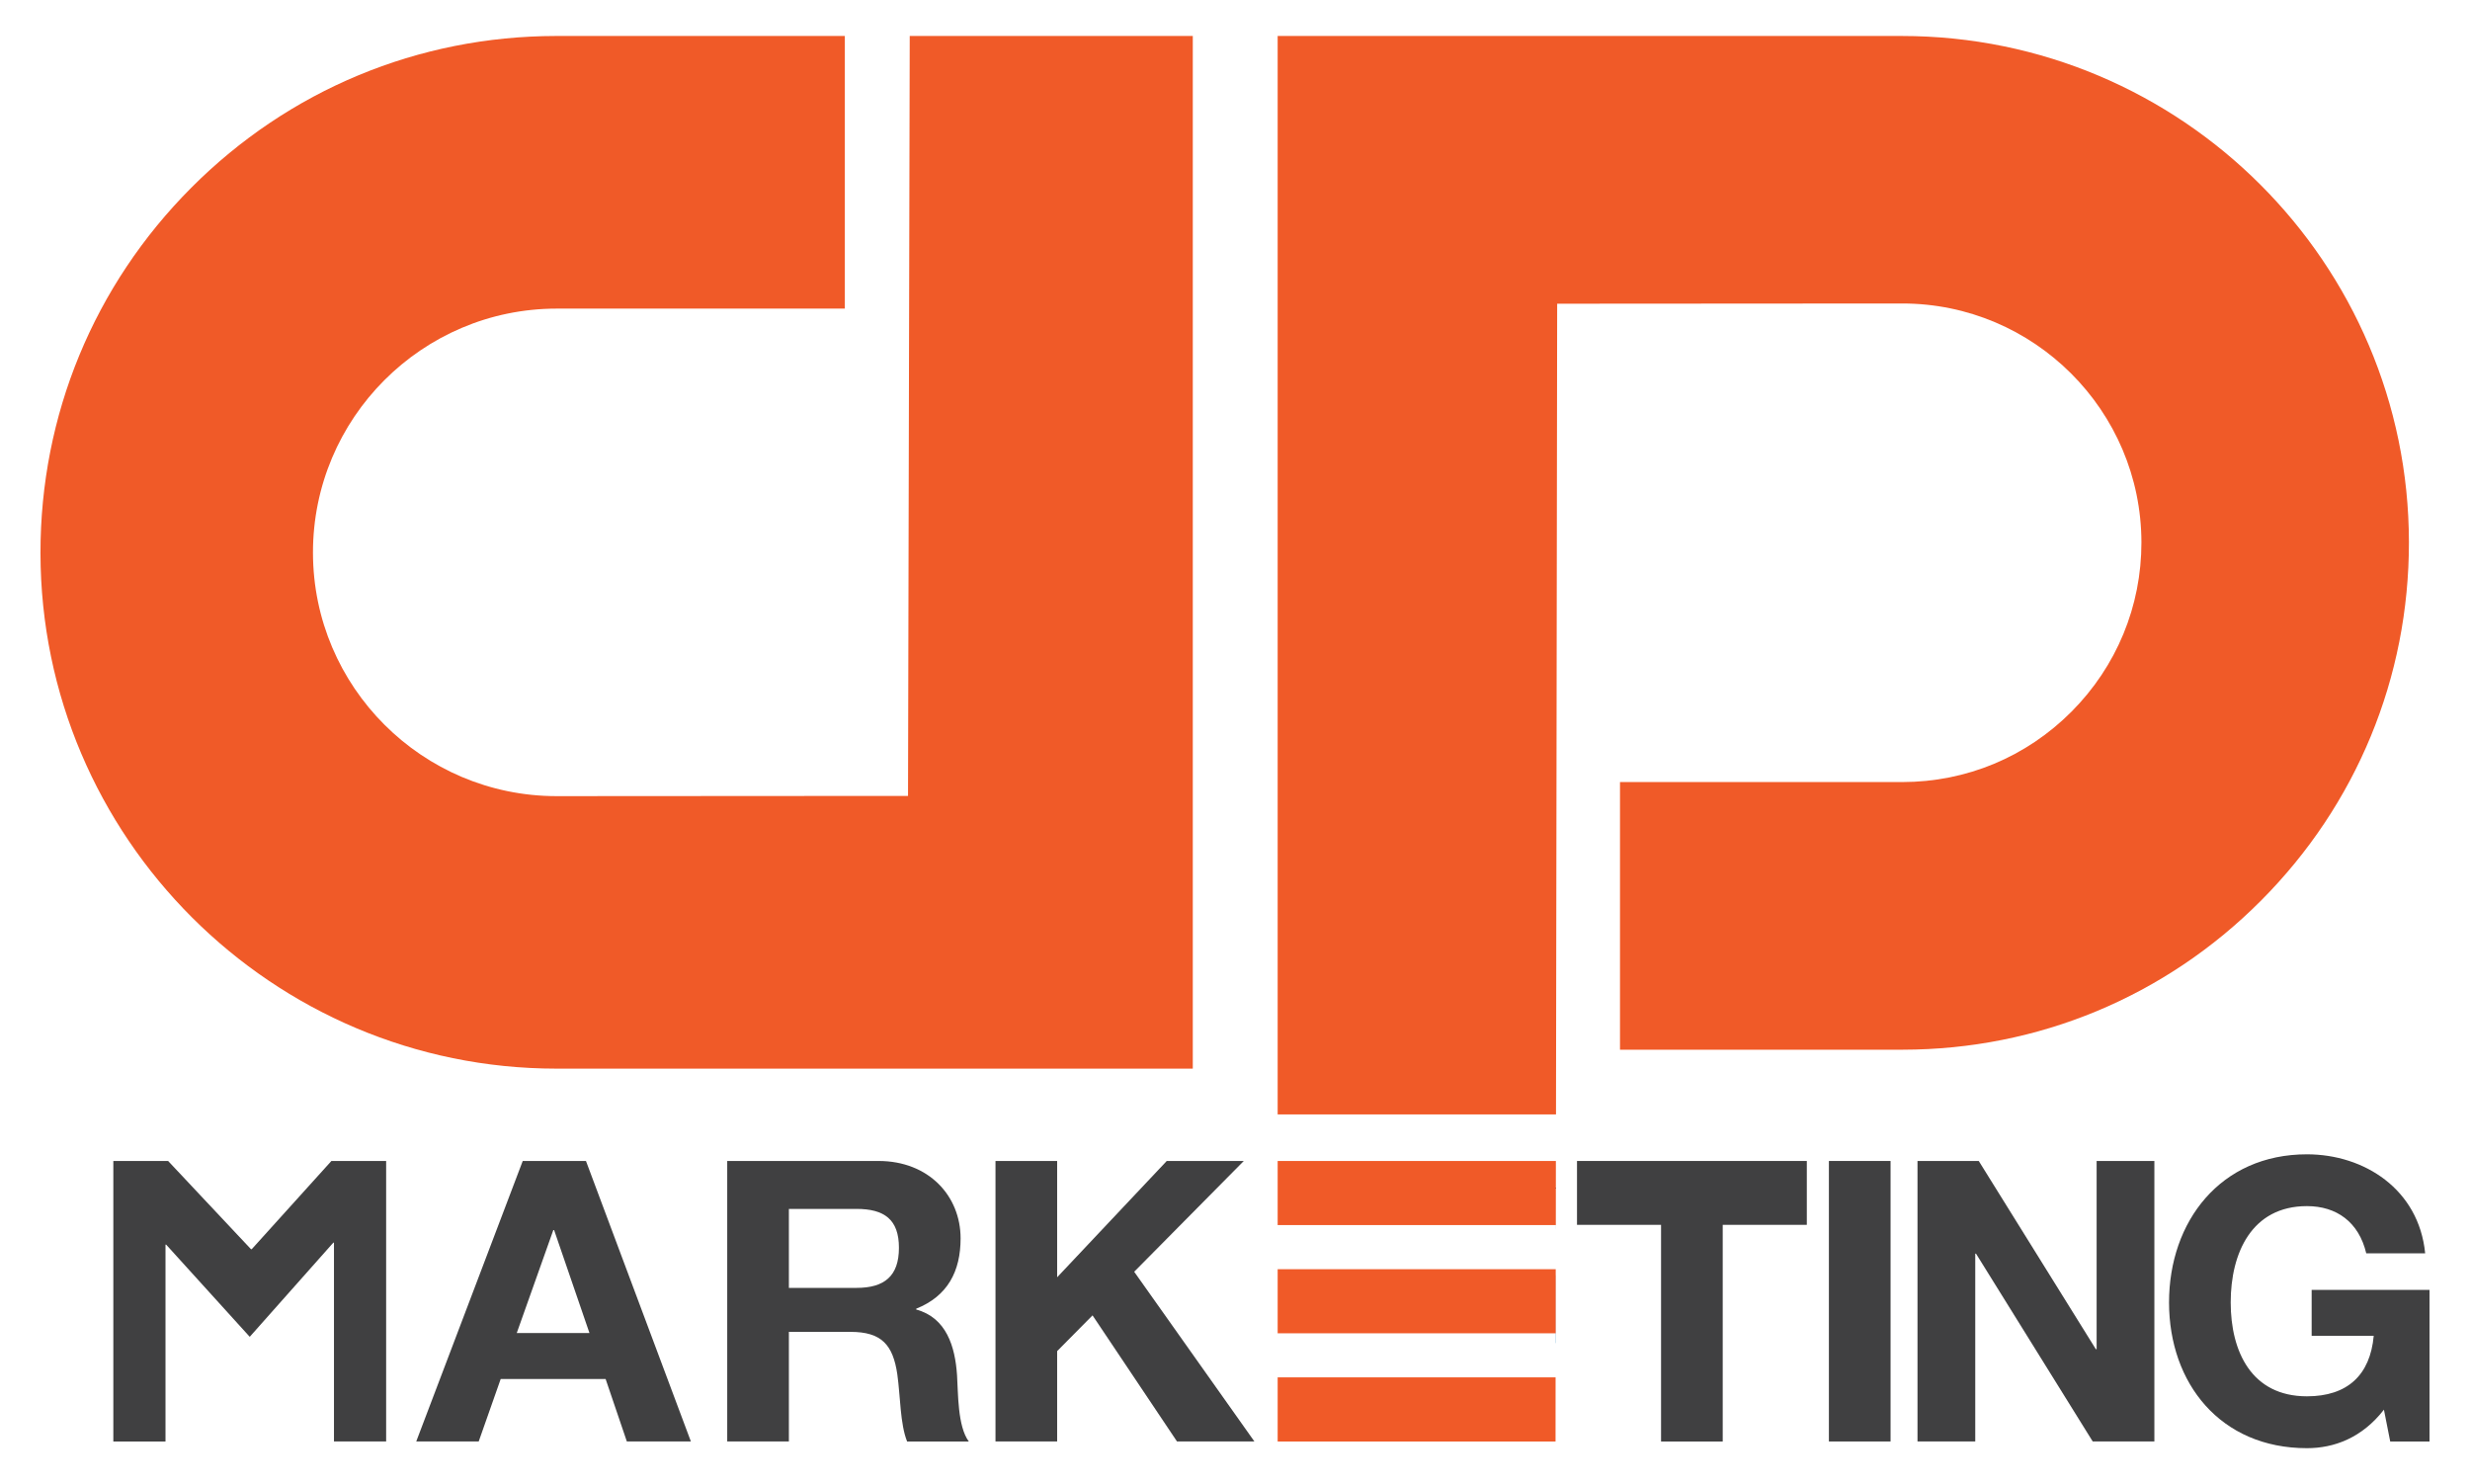 <?xml version="1.0" encoding="UTF-8"?> <svg xmlns="http://www.w3.org/2000/svg" id="Layer_1" data-name="Layer 1" viewBox="0 0 549.21 330"><defs><style> .cls-1 { fill: #f05a28; } .cls-2 { fill: #404041; } .cls-3 { fill: #1b75bb; } </style></defs><polygon class="cls-3" points="345.95 273.21 345.95 263.9 345.94 273.21 345.95 273.21"></polygon><polygon class="cls-3" points="345.95 298.63 345.95 283.56 345.92 283.56 345.91 298.63 345.95 298.63"></polygon><polygon class="cls-3" points="345.95 263.9 345.96 258.14 345.95 258.14 345.95 263.9"></polygon><g><path class="cls-2" d="M25.21,258.14h12.17l18.43,19.62h.16l17.72-19.62h12.17v62.37h-11.6v-44.2h-.15l-18.58,20.93h0l-18.58-20.49h-.15v43.77h-11.6v-62.37Z"></path><path class="cls-2" d="M116.22,258.14h14.07l23.33,62.37h-14.24l-4.72-13.89h-23.33l-4.89,13.89h-13.89l23.68-62.37Zm-1.31,38.26h16.16l-7.86-22.89h-.18l-8.13,22.89Z"></path><path class="cls-2" d="M161.7,258.14h33.63c11.18,0,18.26,7.78,18.26,17.21,0,7.34-2.88,12.84-9.87,15.64v.18c6.72,1.83,8.65,8.21,9.08,14.59,.26,3.93,.09,11.36,2.62,14.76h-13.72c-1.57-3.93-1.48-9.96-2.18-14.94-.96-6.55-3.49-9.44-10.39-9.44h-13.72v24.37h-13.71v-62.37Zm13.71,28.22h15.03c6.21,0,9.44-2.62,9.44-8.91s-3.23-8.65-9.44-8.65h-15.03v17.56Z"></path><path class="cls-2" d="M221.35,258.14h13.71v25.86l24.37-25.86h17.13l-24.37,24.63,26.73,37.74h-17.21l-18.78-28.04-7.87,7.95v20.09h-13.71v-62.37Z"></path><path class="cls-2" d="M369.35,272.34h-18.7v-14.2h51.1v14.2h-18.7v48.18h-13.71v-48.18Z"></path><path class="cls-2" d="M406.66,258.14h13.71v62.37h-13.71v-62.37Z"></path><path class="cls-2" d="M426.35,258.14h13.63l26.03,41.84h.18v-41.84h12.84v62.37h-13.71l-25.95-41.76h-.17v41.76h-12.84v-62.37Z"></path><path class="cls-2" d="M530.07,313.44c-4.89,6.29-11.09,8.56-17.12,8.56-19.22,0-30.66-14.41-30.66-32.41s11.44-32.93,30.66-32.93c12.75,0,24.89,7.78,26.29,22.01h-13.1c-1.66-6.99-6.64-10.49-13.19-10.49-12.32,0-16.95,10.49-16.95,21.41s4.63,20.88,16.95,20.88c9,0,14.07-4.72,14.85-13.45h-13.8v-10.22h26.21v33.72h-8.74l-1.4-7.08Z"></path></g><g><polygon class="cls-1" points="284.09 272.4 345.94 272.4 345.95 263.59 345.95 258.14 284.09 258.14 284.09 272.4"></polygon><polygon class="cls-1" points="284.09 296.46 345.91 296.46 345.92 282.2 284.09 282.2 284.09 296.46"></polygon><polygon class="cls-1" points="284.09 320.52 345.88 320.52 345.89 306.26 284.09 306.26 284.09 320.52"></polygon><path class="cls-1" d="M422.84,8h-138.75V247.79h61.89l.26-180.26,76.73-.05c29.29,0,53.14,23.83,53.18,53.12,.01,14.19-5.51,27.55-15.54,37.63-10.05,10.09-23.39,15.65-37.62,15.66h-62.78v59.51h62.88c30.08-.03,58.36-11.79,79.62-33.12,21.26-21.32,32.95-49.64,32.92-79.74-.06-62.06-50.59-112.54-112.78-112.54Z"></path><path class="cls-1" d="M201.91,176.97l-78.15,.05c-29.84,0-54.14-24.27-54.17-54.12-.03-29.9,24.25-54.25,54.15-54.28h64.11V8H123.64c-30.64,.03-59.45,12.01-81.11,33.74C20.88,63.46,8.97,92.31,9,122.97c.06,63.21,51.54,114.64,114.75,114.64h141.47V8h-62.94l-.38,168.97Z"></path></g></svg> 